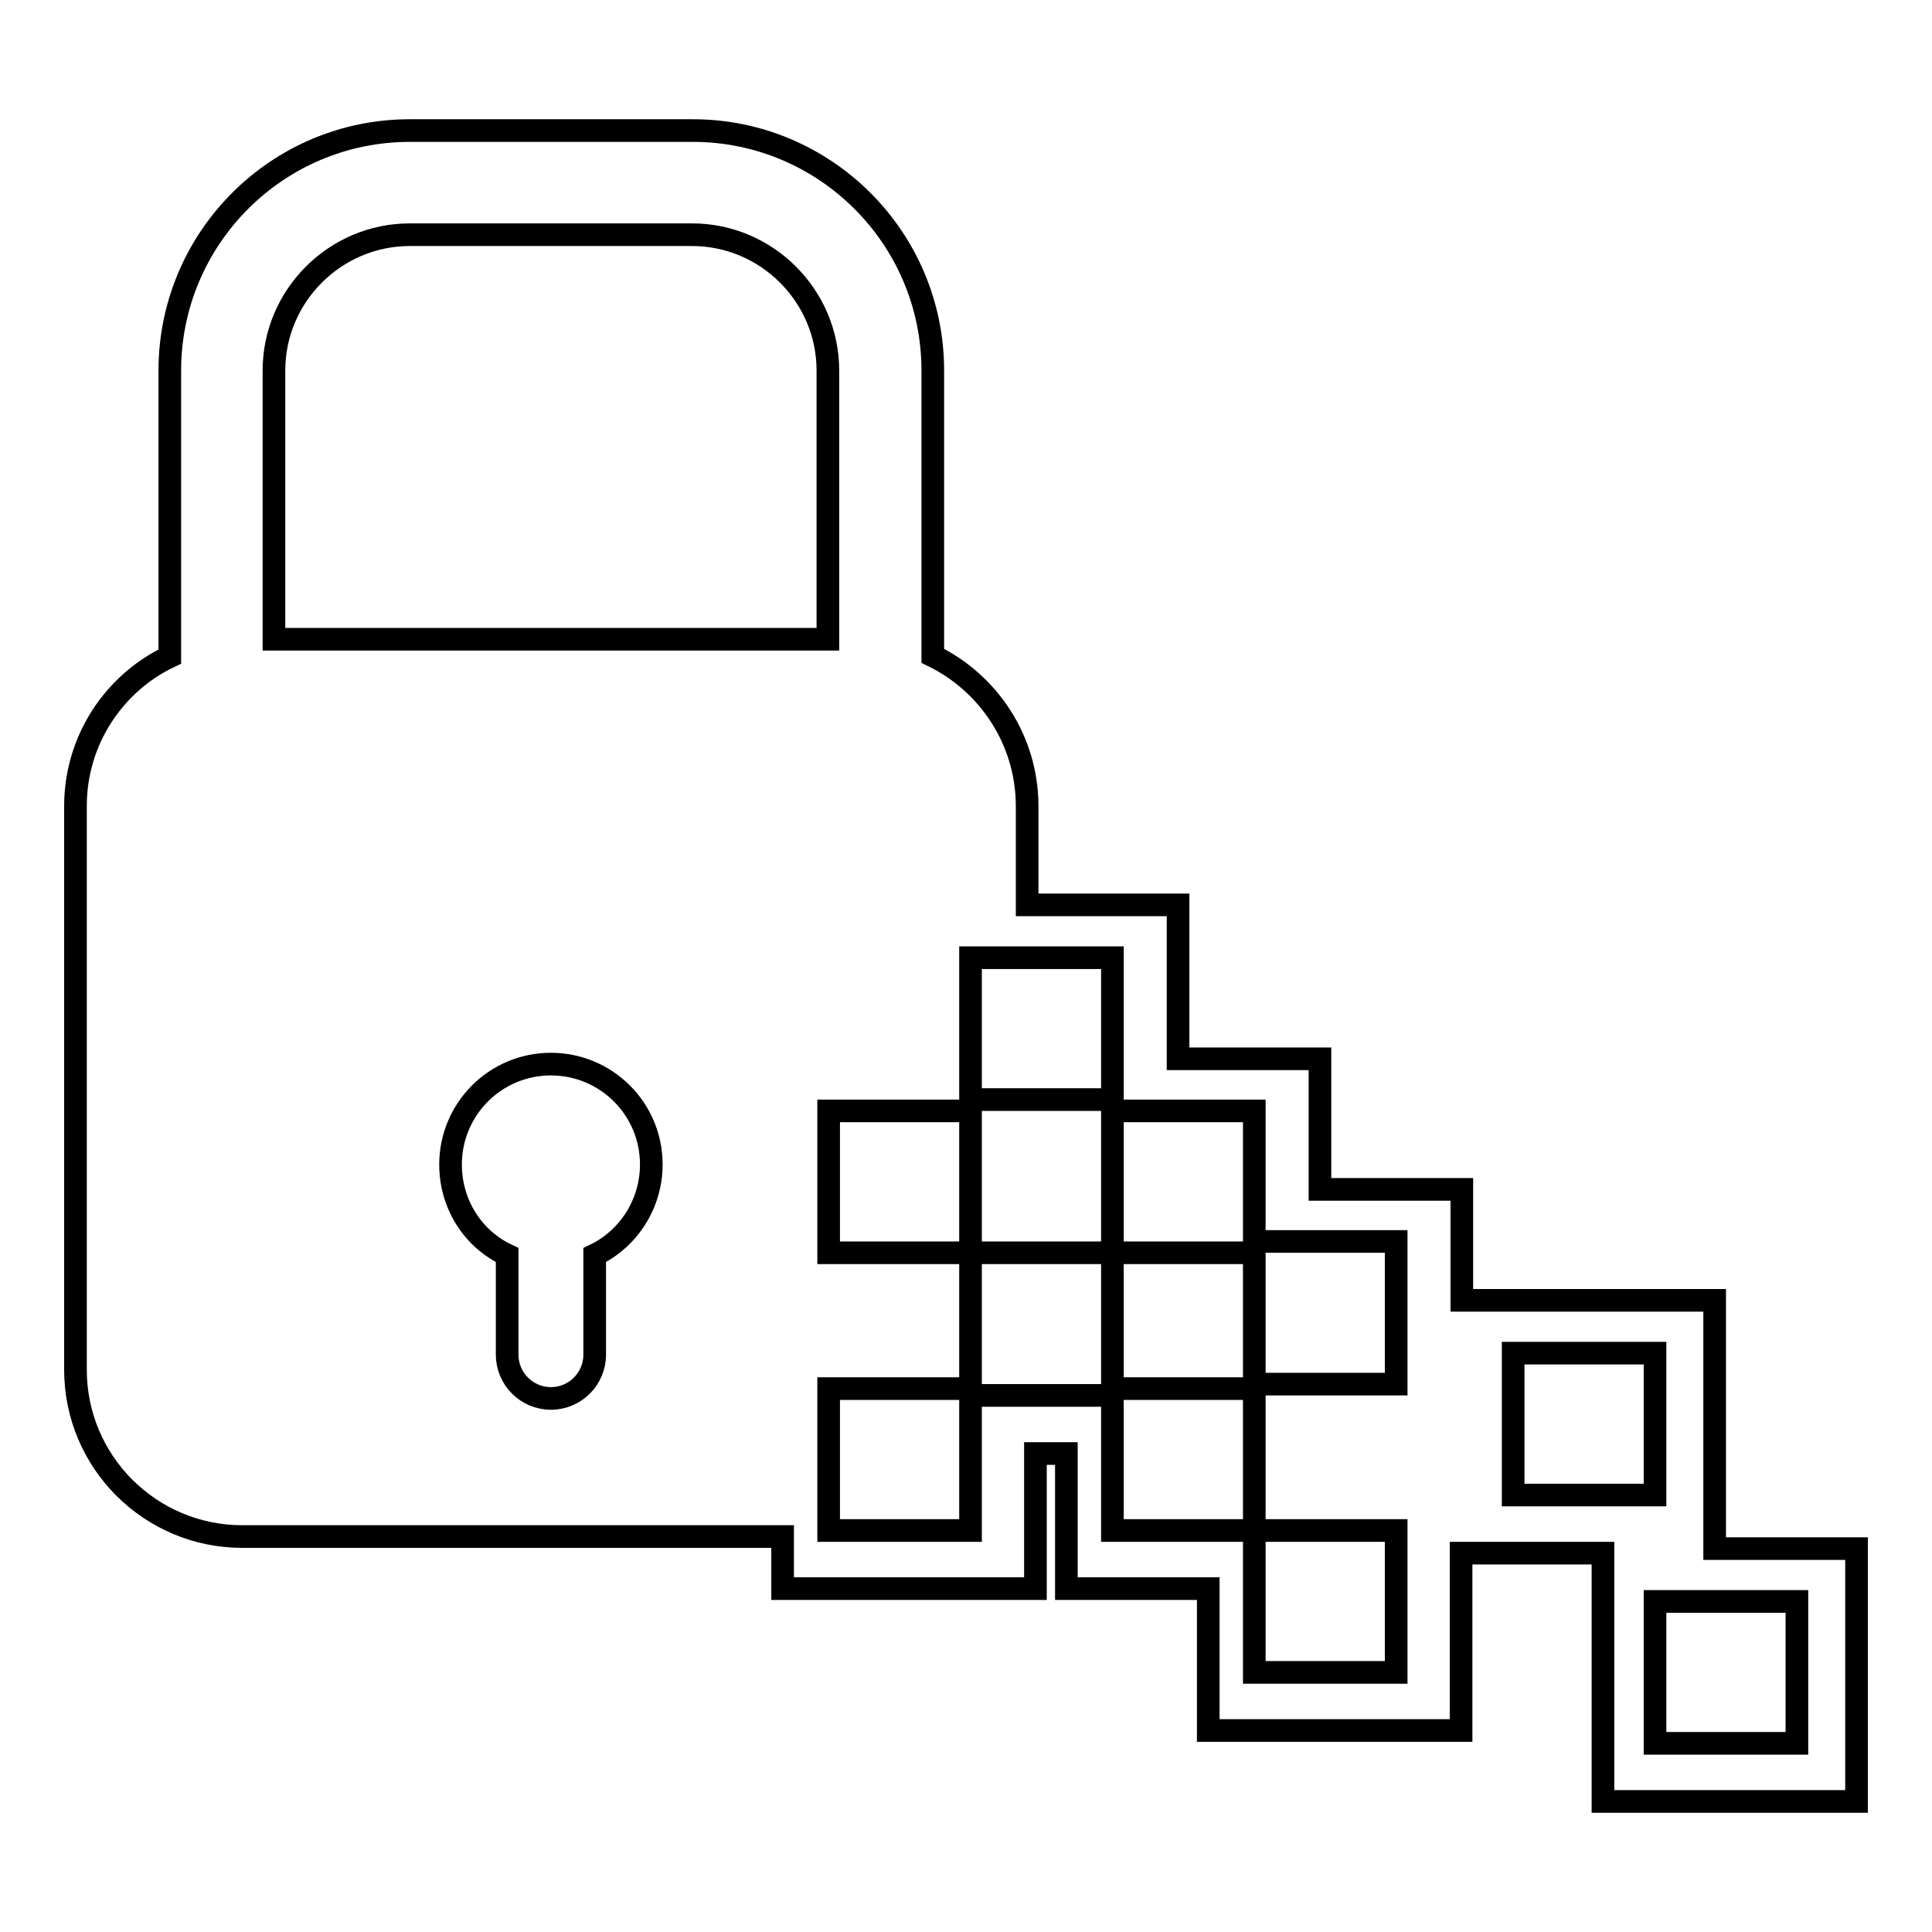 <?xml version="1.0" encoding="utf-8"?>
<!-- Svg Vector Icons : http://www.onlinewebfonts.com/icon -->
<!DOCTYPE svg PUBLIC "-//W3C//DTD SVG 1.1//EN" "http://www.w3.org/Graphics/SVG/1.1/DTD/svg11.dtd">
<svg version="1.1" xmlns="http://www.w3.org/2000/svg" xmlns:xlink="http://www.w3.org/1999/xlink" x="0px" y="0px" viewBox="0 0 256 256" enable-background="new 0 0 256 256" xml:space="preserve">
<g><g><g><path stroke-width="3" fill-opacity="0" stroke="#000000"  d="M227.2,205.2v-32.9h-33.5v-14.7h-18.8v-17.3h-18.8v-20.4h-20v-13.1c0-8.7-5.1-16.3-12.5-19.9V49.1c0-17.6-14.3-31.8-31.8-31.8H54.3c-17.6,0-31.8,14.3-31.8,31.8V87C15.1,90.5,10,98.1,10,106.8v74.7c0,12.2,9.9,22.1,22.1,22.1h71.6v6.9h33.5v-17.9h4.1v17.9h18.8v18.8h33.5v-23.5h18.8v32.9H246v-33.5H227.2z M128.6,126.9h18.8v18.8h-18.8V126.9z M78.8,166.3v13.2c0,3.2-2.6,5.8-5.8,5.8c-3.2,0-5.8-2.6-5.8-5.8v-13.2c-4.5-2.1-7.5-6.7-7.5-12c0-7.3,5.9-13.3,13.3-13.3c7.3,0,13.3,5.9,13.3,13.3C86.3,159.6,83.2,164.2,78.8,166.3z M109.7,84.7H36.3V49.1c0-9.9,8.1-18,18-18h37.4c9.9,0,18,8.1,18,18L109.7,84.7L109.7,84.7z M185,183.4h-18.8V166h-18.8V184h18.8v18.8H185v18.8h-18.8v-18.8h-18.8v-17.9h-18.8v17.9h-18.8V184h18.8V166h-18.8v-18.8h18.8v18.8h18.8v-18.8h18.8v17.3H185V183.4L185,183.4z M200.5,198.1v-18.8h18.8v18.8H200.5z M238.1,231h-18.8v-18.8h18.8V231z"/></g><g></g><g></g><g></g><g></g><g></g><g></g><g></g><g></g><g></g><g></g><g></g><g></g><g></g><g></g><g></g></g></g>
</svg>